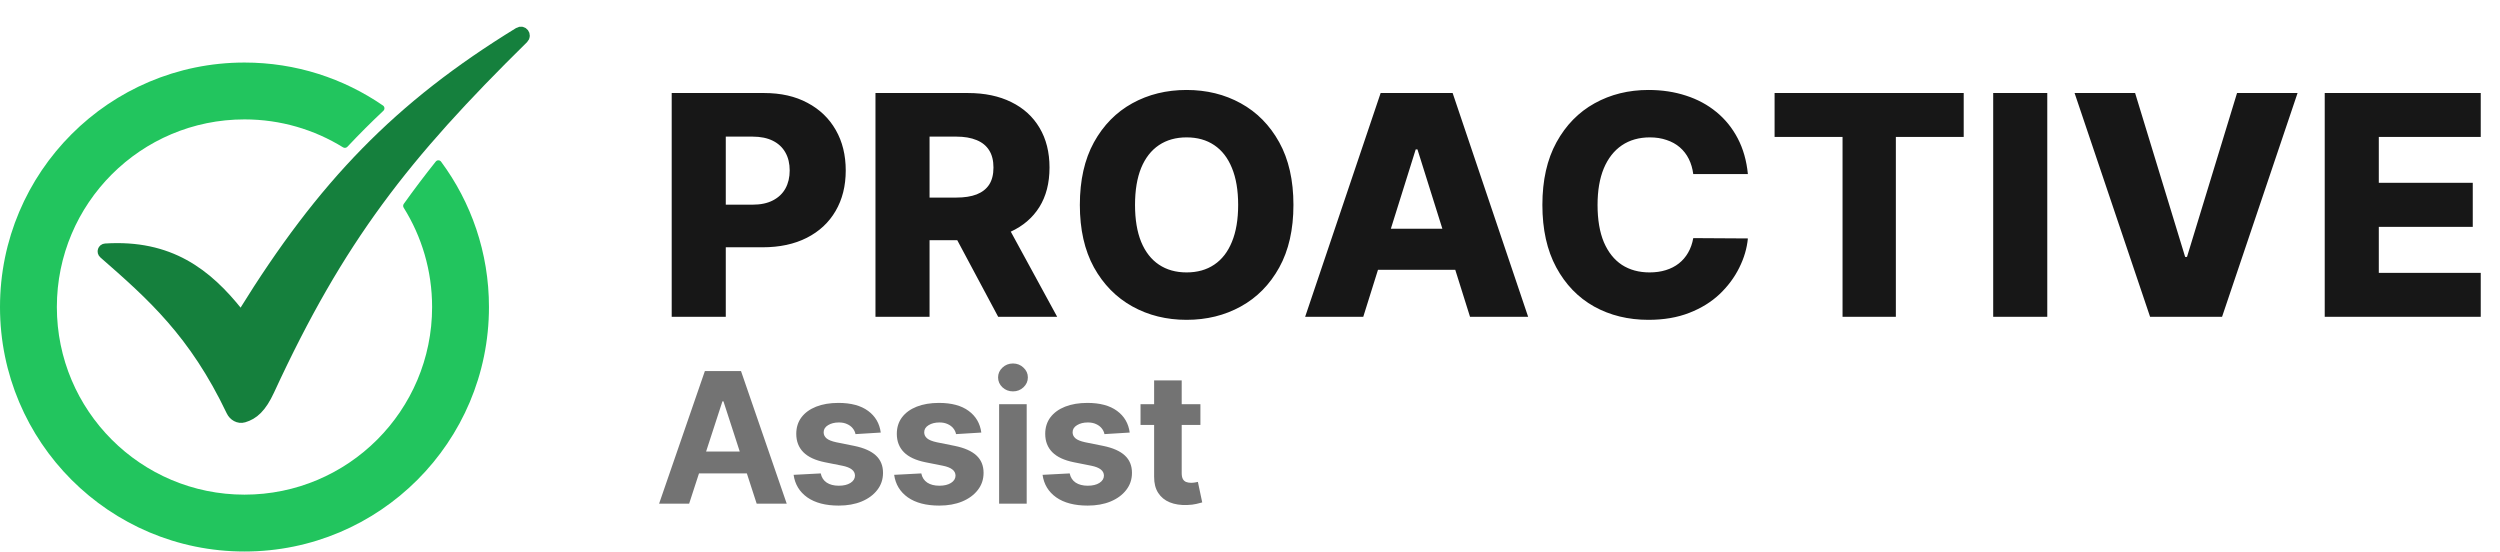 <?xml version="1.0" encoding="UTF-8"?>
<svg xmlns="http://www.w3.org/2000/svg" width="1097" height="242" viewBox="0 0 1097 242" fill="none">
  <path fill-rule="evenodd" clip-rule="evenodd" d="M177.182 89.456C176.827 89.954 176.813 90.616 177.137 91.135C185.04 103.775 189.608 118.715 189.608 134.722C189.608 180.191 152.748 217.052 107.278 217.052C61.809 217.052 24.948 180.191 24.948 134.722C24.948 89.252 61.809 52.392 107.278 52.392C123.143 52.392 137.959 56.879 150.528 64.653C151.142 65.034 151.941 64.933 152.436 64.406C157.56 58.947 162.818 53.691 168.219 48.614C168.909 47.965 168.837 46.846 168.057 46.309C150.78 34.41 129.843 27.443 107.278 27.443C48.03 27.443 0 75.474 0 134.722C0 193.97 48.03 242 107.278 242C166.527 242 214.557 193.97 214.557 134.722C214.557 110.831 206.747 88.764 193.541 70.934C192.964 70.155 191.809 70.142 191.204 70.9C186.394 76.928 181.762 83.039 177.182 89.456Z" fill="#22C55E"></path>
  <path d="M101.737 180.299C85.344 145.896 66.656 129.406 45.667 111.06C45.006 110.482 45.365 109.4 46.242 109.344C74.312 107.55 90.641 120.155 104.481 137.599C105.132 138.42 106.413 138.34 106.964 137.449C141.732 81.232 175.098 46.729 227.782 14.421C229.288 13.497 230.783 15.473 229.523 16.713C177.475 67.911 148.803 104.419 118.006 171.146C114.467 178.814 111.083 181.679 106.877 182.915C104.786 183.529 102.674 182.267 101.737 180.299Z" fill="#15803D" stroke="#15803D" stroke-width="4.99"></path>
  <path d="M294.741 139V40.818H335.299C342.65 40.818 348.994 42.256 354.331 45.133C359.701 47.977 363.839 51.956 366.748 57.07C369.656 62.152 371.11 68.064 371.11 74.808C371.11 81.583 369.624 87.512 366.652 92.594C363.712 97.644 359.509 101.559 354.044 104.339C348.578 107.12 342.09 108.51 334.58 108.51H309.555V89.813H330.169C333.749 89.813 336.737 89.19 339.134 87.944C341.563 86.697 343.401 84.955 344.647 82.718C345.894 80.449 346.517 77.812 346.517 74.808C346.517 71.772 345.894 69.151 344.647 66.946C343.401 64.709 341.563 62.983 339.134 61.768C336.705 60.554 333.717 59.946 330.169 59.946H318.472V139H294.741ZM384.158 139V40.818H424.715C432.066 40.818 438.41 42.145 443.748 44.797C449.117 47.418 453.256 51.189 456.164 56.111C459.073 61.001 460.527 66.802 460.527 73.513C460.527 80.321 459.041 86.106 456.068 90.868C453.096 95.598 448.877 99.21 443.412 101.702C437.947 104.163 431.475 105.394 423.996 105.394H398.348V86.697H419.586C423.165 86.697 426.154 86.234 428.551 85.307C430.98 84.348 432.817 82.91 434.064 80.992C435.31 79.043 435.933 76.55 435.933 73.513C435.933 70.477 435.31 67.968 434.064 65.987C432.817 63.973 430.98 62.471 428.551 61.48C426.122 60.458 423.133 59.946 419.586 59.946H407.888V139H384.158ZM439.433 94.128L463.883 139H437.995L414.025 94.128H439.433ZM567.561 89.909C567.561 100.712 565.484 109.868 561.329 117.379C557.174 124.89 551.549 130.594 544.454 134.494C537.391 138.393 529.465 140.342 520.676 140.342C511.855 140.342 503.912 138.377 496.849 134.446C489.786 130.515 484.177 124.81 480.022 117.331C475.899 109.82 473.838 100.68 473.838 89.909C473.838 79.106 475.899 69.95 480.022 62.439C484.177 54.929 489.786 49.224 496.849 45.325C503.912 41.425 511.855 39.476 520.676 39.476C529.465 39.476 537.391 41.425 544.454 45.325C551.549 49.224 557.174 54.929 561.329 62.439C565.484 69.95 567.561 79.106 567.561 89.909ZM543.303 89.909C543.303 83.517 542.393 78.116 540.571 73.705C538.781 69.295 536.192 65.955 532.805 63.686C529.449 61.416 525.406 60.282 520.676 60.282C515.977 60.282 511.934 61.416 508.547 63.686C505.159 65.955 502.554 69.295 500.732 73.705C498.943 78.116 498.048 83.517 498.048 89.909C498.048 96.301 498.943 101.702 500.732 106.113C502.554 110.523 505.159 113.863 508.547 116.132C511.934 118.402 515.977 119.536 520.676 119.536C525.406 119.536 529.449 118.402 532.805 116.132C536.192 113.863 538.781 110.523 540.571 106.113C542.393 101.702 543.303 96.301 543.303 89.909ZM598.203 139H572.699L605.825 40.818H637.418L670.545 139H645.041L621.981 65.555H621.214L598.203 139ZM594.799 100.36H648.109V118.386H594.799V100.36ZM766.972 76.39H743.002C742.683 73.929 742.028 71.708 741.037 69.726C740.046 67.745 738.736 66.051 737.106 64.644C735.476 63.238 733.542 62.168 731.305 61.432C729.1 60.666 726.655 60.282 723.97 60.282C719.208 60.282 715.101 61.449 711.649 63.782C708.23 66.115 705.593 69.487 703.739 73.897C701.917 78.308 701.007 83.645 701.007 89.909C701.007 96.429 701.933 101.894 703.787 106.305C705.673 110.683 708.309 113.991 711.697 116.228C715.117 118.434 719.16 119.536 723.826 119.536C726.447 119.536 728.828 119.201 730.969 118.529C733.143 117.858 735.044 116.884 736.674 115.605C738.336 114.295 739.694 112.713 740.749 110.859C741.836 108.973 742.587 106.848 743.002 104.483L766.972 104.627C766.557 108.973 765.295 113.256 763.185 117.475C761.108 121.694 758.247 125.545 754.604 129.028C750.96 132.48 746.518 135.229 741.276 137.274C736.067 139.32 730.09 140.342 723.347 140.342C714.462 140.342 706.504 138.393 699.472 134.494C692.473 130.562 686.944 124.842 682.885 117.331C678.826 109.82 676.797 100.68 676.797 89.909C676.797 79.106 678.858 69.95 682.981 62.439C687.104 54.929 692.681 49.224 699.712 45.325C706.743 41.425 714.622 39.476 723.347 39.476C729.291 39.476 734.789 40.307 739.838 41.969C744.888 43.599 749.33 45.996 753.166 49.16C757.001 52.292 760.117 56.143 762.514 60.713C764.911 65.284 766.397 70.509 766.972 76.39ZM778.69 60.09V40.818H861.674V60.09H831.903V139H808.508V60.09H778.69ZM898.344 40.818V139H874.614V40.818H898.344ZM936.884 40.818L958.841 112.729H959.656L981.612 40.818H1008.17L975.045 139H943.452L910.325 40.818H936.884ZM1020.09 139V40.818H1088.55V60.09H1043.82V80.225H1085.05V99.545H1043.82V119.728H1088.55V139H1020.09Z" fill="#171717"></path>
  <path d="M302.396 221H289.214L309.299 162.818H325.152L345.208 221H332.027L317.453 176.114H316.998L302.396 221ZM301.572 198.131H332.708V207.733H301.572V198.131ZM386.475 189.807L375.396 190.489C375.206 189.542 374.799 188.689 374.174 187.932C373.549 187.155 372.725 186.54 371.702 186.085C370.699 185.612 369.496 185.375 368.094 185.375C366.219 185.375 364.638 185.773 363.35 186.568C362.062 187.345 361.418 188.386 361.418 189.693C361.418 190.735 361.835 191.616 362.668 192.335C363.502 193.055 364.932 193.633 366.958 194.068L374.856 195.659C379.098 196.53 382.261 197.932 384.344 199.864C386.428 201.795 387.469 204.333 387.469 207.477C387.469 210.337 386.627 212.847 384.941 215.006C383.274 217.165 380.983 218.85 378.066 220.062C375.168 221.256 371.826 221.852 368.038 221.852C362.261 221.852 357.659 220.65 354.231 218.244C350.822 215.82 348.824 212.525 348.237 208.358L360.14 207.733C360.5 209.494 361.371 210.839 362.754 211.767C364.136 212.676 365.907 213.131 368.066 213.131C370.187 213.131 371.892 212.723 373.18 211.909C374.487 211.076 375.149 210.006 375.168 208.699C375.149 207.6 374.685 206.701 373.776 206C372.867 205.28 371.466 204.731 369.572 204.352L362.015 202.847C357.754 201.994 354.581 200.517 352.498 198.415C350.433 196.312 349.401 193.633 349.401 190.375C349.401 187.572 350.159 185.157 351.674 183.131C353.208 181.104 355.358 179.542 358.123 178.443C360.907 177.345 364.165 176.795 367.896 176.795C373.407 176.795 377.744 177.96 380.907 180.29C384.089 182.619 385.945 185.792 386.475 189.807ZM430.597 189.807L419.517 190.489C419.328 189.542 418.921 188.689 418.296 187.932C417.671 187.155 416.847 186.54 415.824 186.085C414.821 185.612 413.618 185.375 412.216 185.375C410.341 185.375 408.76 185.773 407.472 186.568C406.184 187.345 405.54 188.386 405.54 189.693C405.54 190.735 405.957 191.616 406.79 192.335C407.624 193.055 409.053 193.633 411.08 194.068L418.978 195.659C423.22 196.53 426.383 197.932 428.466 199.864C430.55 201.795 431.591 204.333 431.591 207.477C431.591 210.337 430.749 212.847 429.063 215.006C427.396 217.165 425.105 218.85 422.188 220.062C419.29 221.256 415.947 221.852 412.16 221.852C406.383 221.852 401.781 220.65 398.353 218.244C394.944 215.82 392.946 212.525 392.358 208.358L404.262 207.733C404.622 209.494 405.493 210.839 406.875 211.767C408.258 212.676 410.029 213.131 412.188 213.131C414.309 213.131 416.014 212.723 417.302 211.909C418.608 211.076 419.271 210.006 419.29 208.699C419.271 207.6 418.807 206.701 417.898 206C416.989 205.28 415.588 204.731 413.694 204.352L406.137 202.847C401.875 201.994 398.703 200.517 396.62 198.415C394.555 196.312 393.523 193.633 393.523 190.375C393.523 187.572 394.281 185.157 395.796 183.131C397.33 181.104 399.48 179.542 402.245 178.443C405.029 177.345 408.286 176.795 412.017 176.795C417.529 176.795 421.866 177.96 425.029 180.29C428.211 182.619 430.067 185.792 430.597 189.807ZM438.412 221V177.364H450.514V221H438.412ZM444.492 171.739C442.692 171.739 441.149 171.142 439.861 169.949C438.592 168.737 437.958 167.288 437.958 165.602C437.958 163.936 438.592 162.506 439.861 161.312C441.149 160.1 442.692 159.494 444.492 159.494C446.291 159.494 447.825 160.1 449.094 161.312C450.382 162.506 451.026 163.936 451.026 165.602C451.026 167.288 450.382 168.737 449.094 169.949C447.825 171.142 446.291 171.739 444.492 171.739ZM495.716 189.807L484.636 190.489C484.447 189.542 484.04 188.689 483.415 187.932C482.79 187.155 481.966 186.54 480.943 186.085C479.939 185.612 478.737 185.375 477.335 185.375C475.46 185.375 473.879 185.773 472.591 186.568C471.303 187.345 470.659 188.386 470.659 189.693C470.659 190.735 471.076 191.616 471.909 192.335C472.742 193.055 474.172 193.633 476.199 194.068L484.096 195.659C488.339 196.53 491.502 197.932 493.585 199.864C495.668 201.795 496.71 204.333 496.71 207.477C496.71 210.337 495.867 212.847 494.182 215.006C492.515 217.165 490.223 218.85 487.307 220.062C484.409 221.256 481.066 221.852 477.278 221.852C471.502 221.852 466.899 220.65 463.471 218.244C460.062 215.82 458.064 212.525 457.477 208.358L469.381 207.733C469.74 209.494 470.612 210.839 471.994 211.767C473.377 212.676 475.148 213.131 477.307 213.131C479.428 213.131 481.132 212.723 482.42 211.909C483.727 211.076 484.39 210.006 484.409 208.699C484.39 207.6 483.926 206.701 483.017 206C482.108 205.28 480.706 204.731 478.812 204.352L471.256 202.847C466.994 201.994 463.822 200.517 461.739 198.415C459.674 196.312 458.642 193.633 458.642 190.375C458.642 187.572 459.399 185.157 460.915 183.131C462.449 181.104 464.598 179.542 467.364 178.443C470.148 177.345 473.405 176.795 477.136 176.795C482.648 176.795 486.985 177.96 490.148 180.29C493.329 182.619 495.185 185.792 495.716 189.807ZM526.741 177.364V186.455H500.463V177.364H526.741ZM506.429 166.909H518.531V207.591C518.531 208.708 518.701 209.58 519.042 210.205C519.383 210.811 519.857 211.237 520.463 211.483C521.088 211.729 521.807 211.852 522.622 211.852C523.19 211.852 523.758 211.805 524.326 211.71C524.894 211.597 525.33 211.511 525.633 211.455L527.537 220.46C526.93 220.65 526.078 220.867 524.98 221.114C523.881 221.379 522.546 221.54 520.974 221.597C518.057 221.71 515.501 221.322 513.304 220.432C511.126 219.542 509.43 218.159 508.218 216.284C507.006 214.409 506.41 212.042 506.429 209.182V166.909Z" fill="#737373"></path>
</svg>

